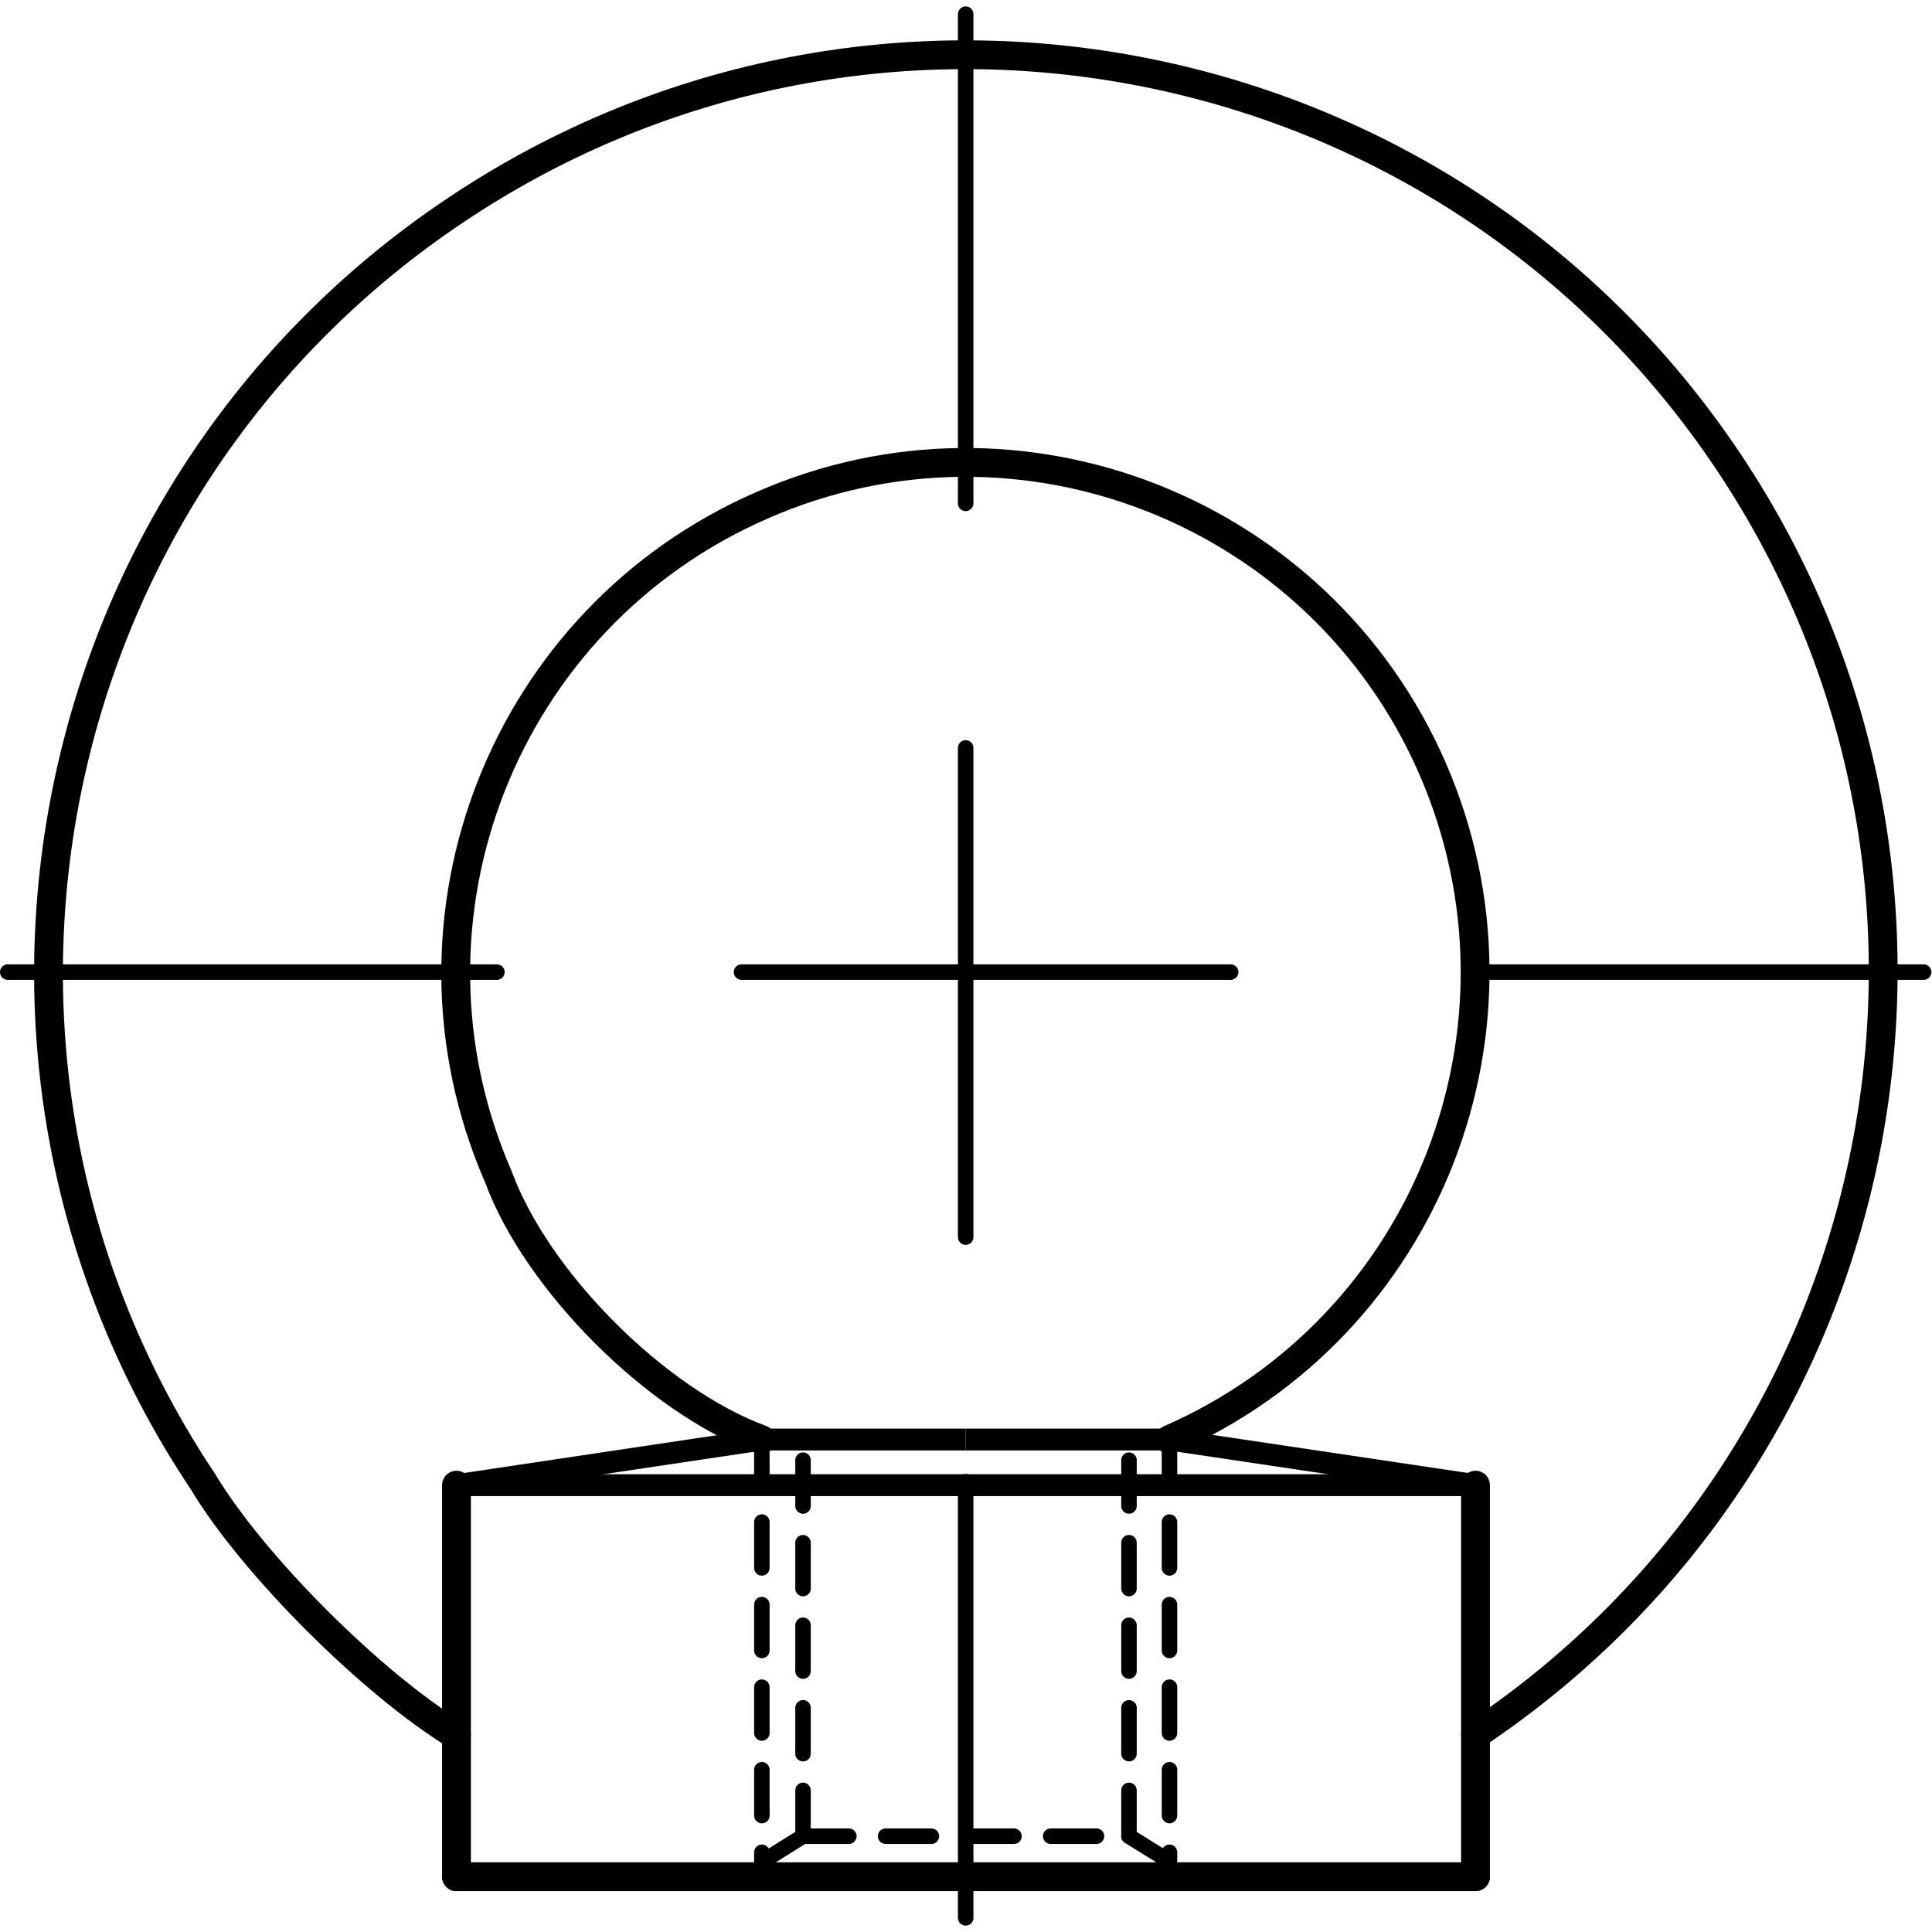<?xml version="1.0" encoding="utf-8"?>
<!-- Generator: Adobe Illustrator 27.0.1, SVG Export Plug-In . SVG Version: 6.00 Build 0)  -->
<svg version="1.1" id="Ebene_1" xmlns="http://www.w3.org/2000/svg" xmlns:xlink="http://www.w3.org/1999/xlink" x="0px" y="0px"
	 viewBox="0 0 30.05 30.05" style="enable-background:new 0 0 30.05 30.05;" xml:space="preserve">
<g id="Konturlinie">
	<path style="fill:none;stroke:#000000;stroke-width:0.448;stroke-linecap:round;stroke-linejoin:round;" d="M22.95,26.98
		c6.55-4.38,8.31-13.24,3.94-19.79S13.65-1.12,7.1,3.26C0.55,7.63-1.22,16.5,3.16,23.05c0.78,1.3,2.64,3.15,3.94,3.94"/>
	<path style="fill:none;stroke:#000000;stroke-width:0.448;stroke-linecap:round;stroke-linejoin:round;" d="M18.19,22.39
		c4.01-1.75,5.84-6.42,4.09-10.44c-1.75-4.01-6.42-5.85-10.43-4.09c-4.01,1.75-5.85,6.42-4.1,10.44c0.6,1.63,2.46,3.49,4.09,4.09"/>
	<line style="fill:none;stroke:#000000;stroke-width:0.34;" x1="11.85" y1="22.39" x2="15.02" y2="22.39"/>
	
		<line style="fill:none;stroke:#000000;stroke-width:0.448;stroke-linecap:round;stroke-linejoin:round;" x1="22.95" y1="29.19" x2="22.95" y2="23.1"/>
	<line style="fill:none;stroke:#000000;stroke-width:0.34;" x1="18.19" y1="22.39" x2="15.02" y2="22.39"/>
	<line style="fill:none;stroke:#000000;stroke-width:0.34;" x1="11.85" y1="22.39" x2="7.1" y2="23.1"/>
	<line style="fill:none;stroke:#000000;stroke-width:0.34;" x1="7.1" y1="23.1" x2="15.02" y2="23.1"/>
	<line style="fill:none;stroke:#000000;stroke-width:0.34;" x1="18.19" y1="22.39" x2="22.95" y2="23.1"/>
	<line style="fill:none;stroke:#000000;stroke-width:0.34;" x1="22.95" y1="23.1" x2="15.02" y2="23.1"/>
	
		<line style="fill:none;stroke:#000000;stroke-width:0.448;stroke-linecap:round;stroke-linejoin:round;" x1="7.1" y1="23.1" x2="7.1" y2="29.19"/>
	
		<line style="fill:none;stroke:#000000;stroke-width:0.448;stroke-linecap:round;stroke-linejoin:round;" x1="7.1" y1="29.19" x2="22.95" y2="29.19"/>
</g>
<g id="Mittellinie">
	
		<line style="fill:none;stroke:#000000;stroke-width:0.241;stroke-linecap:round;stroke-linejoin:round;stroke-dasharray:7.609,1.902,0,1.902;" x1="15.02" y1="0.22" x2="15.02" y2="29.83"/>
	
		<line style="fill:none;stroke:#000000;stroke-width:0.241;stroke-linecap:round;stroke-linejoin:round;stroke-dasharray:7.609,1.902,0,1.902;" x1="0.12" y1="15.12" x2="29.92" y2="15.12"/>
</g>
<g id="Gewindelinie">
	
		<line style="fill:none;stroke:#000000;stroke-width:0.241;stroke-linecap:round;stroke-linejoin:round;stroke-dasharray:0.713,0.571;" x1="11.85" y1="22.39" x2="11.85" y2="28.96"/>
	
		<line style="fill:none;stroke:#000000;stroke-width:0.241;stroke-linecap:round;stroke-linejoin:round;stroke-dasharray:0.713,0.571;" x1="12.49" y1="28.56" x2="12.49" y2="22.39"/>
	
		<line style="fill:none;stroke:#000000;stroke-width:0.241;stroke-linecap:round;stroke-linejoin:round;stroke-dasharray:0.713,0.571;" x1="12.49" y1="28.56" x2="11.48" y2="29.19"/>
	
		<line style="fill:none;stroke:#000000;stroke-width:0.241;stroke-linecap:round;stroke-linejoin:round;stroke-dasharray:0.713,0.571;" x1="18.19" y1="22.39" x2="18.19" y2="28.96"/>
	
		<line style="fill:none;stroke:#000000;stroke-width:0.241;stroke-linecap:round;stroke-linejoin:round;stroke-dasharray:0.713,0.571;" x1="17.56" y1="28.56" x2="17.56" y2="22.39"/>
	
		<line style="fill:none;stroke:#000000;stroke-width:0.241;stroke-linecap:round;stroke-linejoin:round;stroke-dasharray:0.713,0.571;" x1="12.49" y1="28.56" x2="17.56" y2="28.56"/>
	
		<line style="fill:none;stroke:#000000;stroke-width:0.241;stroke-linecap:round;stroke-linejoin:round;stroke-dasharray:0.713,0.571;" x1="17.56" y1="28.56" x2="18.57" y2="29.19"/>
</g>
</svg>
